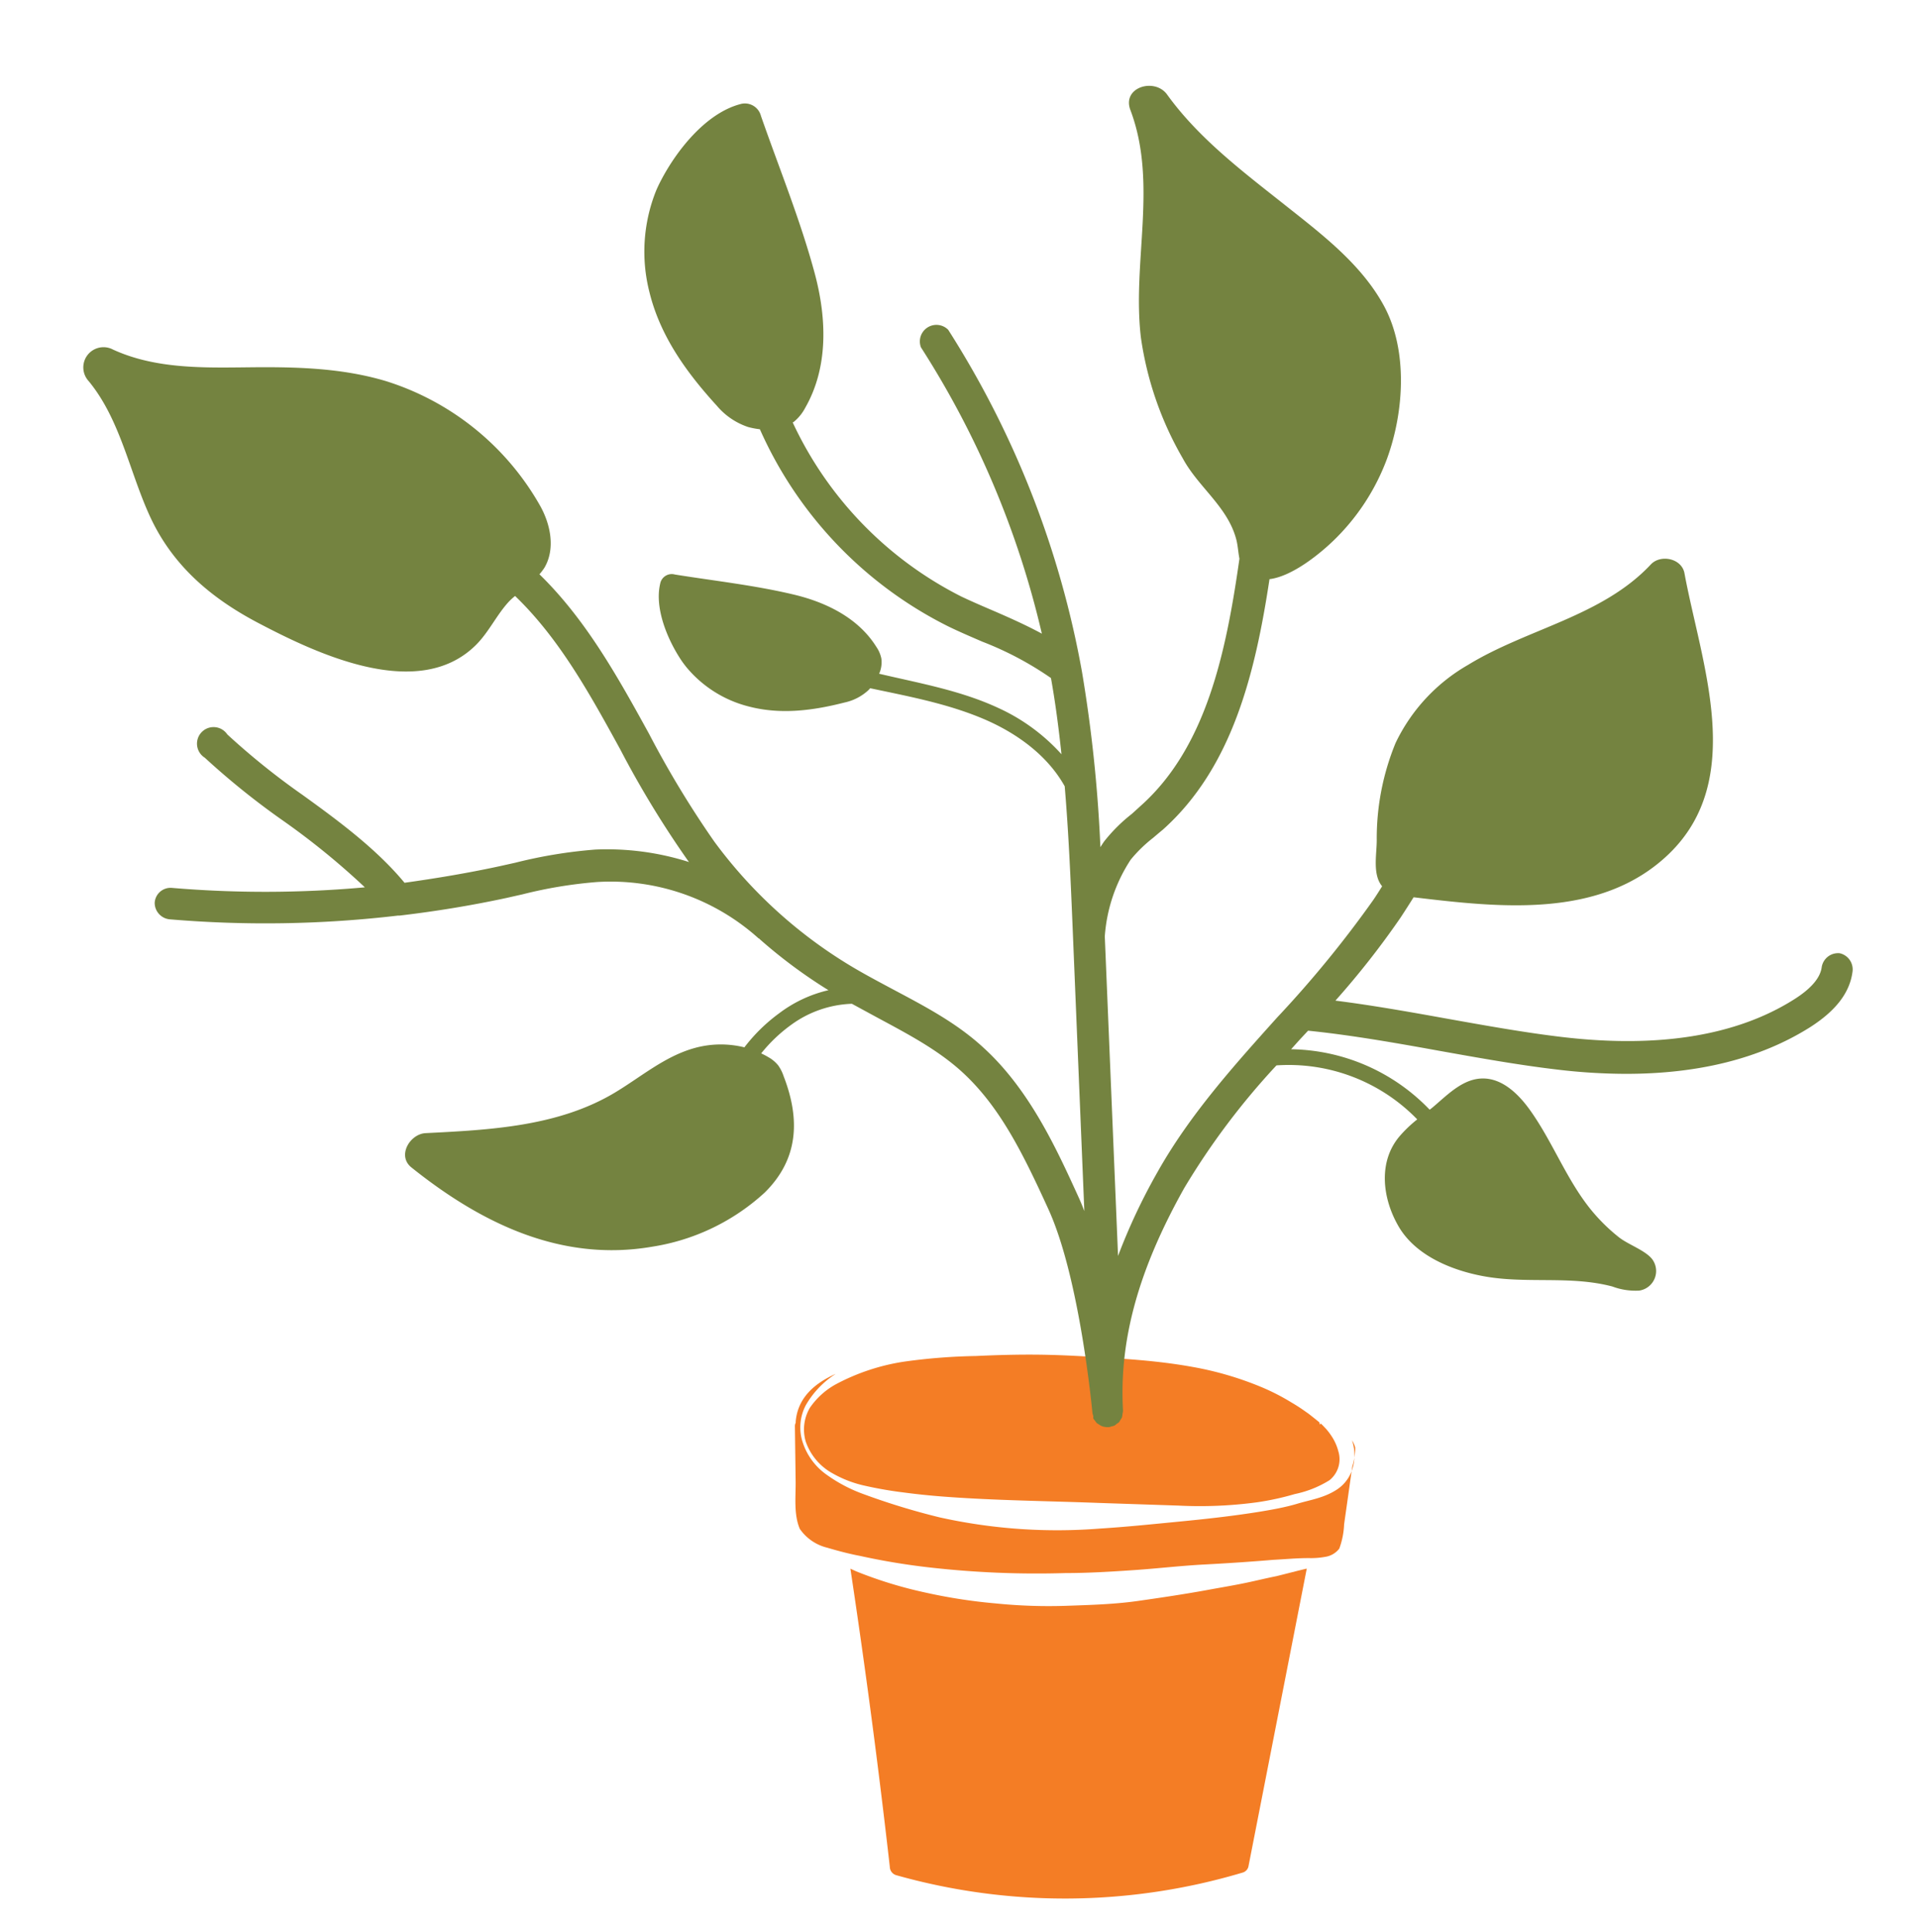 <svg xmlns="http://www.w3.org/2000/svg" viewBox="0 0 231.61 233.24"><path d="M150 191.21c-1.39.28-2.79.51-4.19.77-2.8.51-5.61.93-8.43 1.33s-5.7.48-8.57.58-5.75 0-8.62-.29a65.06 65.06 0 01-8.54-1.33 51.16 51.16 0 01-8.26-2.54l-.7-.32q2.72 18 4.76 36a1.07 1.07 0 00.75 1 75 75 0 0041.83-.3 1 1 0 00.72-.71l7.05-36c-1.2.28-2.43.61-3.65.91-1.41.28-2.78.63-4.15.9z" fill="#f47d25"/><path d="M163.65 174.77a3.37 3.37 0 00-.39-.87 6.37 6.37 0 01.24 1 5.48 5.48 0 01-.31 2.8 4.55 4.55 0 01-1.79 2.18c-1.54 1-3.23 1.23-4.72 1.68s-3.15.74-4.74 1c-3.2.51-6.4.86-9.6 1.17s-6.37.64-9.58.84a65.46 65.46 0 01-19.31-1.36 84.68 84.68 0 01-9.3-2.85 18.1 18.1 0 01-4.32-2.29 7.69 7.69 0 01-2.89-3.89 5.76 5.76 0 01.37-4.52 11 11 0 013.09-3.42c.16-.12.34-.23.51-.35-2.49 1.11-4.55 2.83-4.82 5.7a1.08 1.08 0 000 .19.93.93 0 00-.1.45l.09 6.84c0 1.79-.22 3.84.5 5.53a5.63 5.63 0 003.29 2.27c1.32.39 2.68.75 4 1a81.53 81.53 0 008.2 1.37 114.36 114.36 0 0016.56.7c2.77 0 5.54-.17 8.33-.36s5.57-.52 8.37-.67 5.61-.33 8.43-.57c1.41-.07 2.81-.21 4.27-.21a9.66 9.66 0 002-.15 2.62 2.62 0 001.7-1 9.72 9.72 0 00.58-2.93c.15-1.08.31-2.17.46-3.25.18-1.25.35-2.5.53-3.75a7.16 7.16 0 00.35-2.28z" fill="#f47d25"/><path d="M160.77 173.37a7.44 7.44 0 00-.64-.84l-.36-.38-.19-.19-.1-.08-.09.14-.09-.31-.1-.07-.21-.17-.41-.33c-.29-.22-.55-.45-.85-.64a20.88 20.88 0 00-1.78-1.16 26.44 26.44 0 00-3.75-1.91 39.67 39.67 0 00-8.18-2.38c-2.82-.51-5.75-.81-8.67-1s-5.82-.39-8.73-.46-5.81 0-8.78.14a70.88 70.88 0 00-8.66.68 25.67 25.67 0 00-8.22 2.72 9.12 9.12 0 00-3.16 2.85 5.16 5.16 0 00-.49 4.12 7 7 0 002.84 3.57 13.88 13.88 0 004.32 1.73 47.1 47.1 0 004.68.81c1.57.21 3.13.37 4.7.49 6.27.48 12.52.53 18.86.77l9.56.32a51.67 51.67 0 009.48-.39 32.78 32.78 0 004.6-1 12.81 12.81 0 004.19-1.67 3.25 3.25 0 001.08-3.47 6 6 0 00-.85-1.89z" fill="#f47d25"/><path d="M222.16 115.1a2 2 0 00-2.18 1.69c-.17 1.29-1.3 2.61-3.38 3.91-6.94 4.37-16.36 5.89-28 4.51-4.48-.53-9.27-1.39-13.91-2.22-4.44-.8-9-1.61-13.43-2.17a101.35 101.35 0 007.85-10c.54-.82 1.07-1.65 1.59-2.48 10.32 1.23 22.51 2.65 30.71-5.12 9.57-9.08 4-23.16 2-34-.33-1.81-2.88-2.32-4.06-1.07-5.88 6.28-14.94 7.76-22.07 12.13a21.6 21.6 0 00-8.76 9.44 30.31 30.31 0 00-2.27 11.72c0 1.74-.53 4.16.65 5.57-.35.56-.7 1.12-1.07 1.66a132.52 132.52 0 01-11.62 14.2c-5.18 5.77-10.54 11.72-14.44 18.66a71.8 71.8 0 00-4.76 10.12l-1.6-38.58a19.36 19.36 0 013.13-9.27 16.91 16.91 0 012.7-2.63c.4-.34.8-.68 1.19-1 8.37-7.49 11.14-18.85 12.87-30.24 2.83-.35 6.22-3.2 7.71-4.64a26.58 26.58 0 006.48-9.9c2.05-5.62 2.56-13.07-.38-18.48-2.76-5.07-7.54-8.66-12-12.2-5.05-4-10.36-8-14.18-13.3-1.49-2.06-5.47-.89-4.43 1.87 3.34 8.84.19 18.34 1.27 27.47a40.45 40.45 0 005.06 14.6c1.88 3.49 5.45 5.85 6.47 9.83.18.71.22 1.52.37 2.28-1.61 11.31-4 22.75-11.89 29.81l-1.1 1a19.72 19.72 0 00-3.31 3.28c-.18.24-.33.49-.49.74a172.36 172.36 0 00-2.21-21.09 114.08 114.08 0 00-16.17-41.38 2 2 0 00-3.29 2.12 110 110 0 0114.6 34.57c-1.85-1-3.77-1.86-5.66-2.68-1.33-.57-2.66-1.14-4-1.77A44.64 44.64 0 0195.72 51c.08 0 .16-.09.24-.15a5.47 5.47 0 001.28-1.62c2.81-4.91 2.58-10.8 1.17-16.12-1.72-6.44-4.31-12.77-6.52-19.11a2 2 0 00-2.52-1.42c-4.15 1.11-7.69 5.61-9.58 9.26-.2.38-.39.78-.56 1.18a19.78 19.78 0 00-.8 12.28c1.31 5.32 4.49 9.7 8.14 13.7a8.42 8.42 0 003.77 2.56 9.43 9.43 0 001.42.27 48.65 48.65 0 0022.72 23.79c1.35.66 2.74 1.25 4.12 1.85a39.49 39.49 0 018.31 4.4c.54 3 .94 6.11 1.27 9.2a23.25 23.25 0 00-7.59-5.57c-4.57-2.13-9.53-3-14.43-4.15a3.38 3.38 0 00.27-1.83 3.8 3.8 0 00-.59-1.39c-2.16-3.48-6-5.37-9.87-6.31-4.73-1.14-9.67-1.68-14.47-2.45a1.42 1.42 0 00-1.78 1.11c-.71 3 .93 6.85 2.6 9.32.18.26.37.51.57.76a14.33 14.33 0 007.55 4.75c3.84 1 7.73.49 11.52-.48a6.13 6.13 0 002.93-1.52l.19-.21c4.72 1 9.54 1.89 14 3.84 3.82 1.68 7.44 4.32 9.49 8 .47 5.57.71 11.17.94 16.66l1.43 34.63c-.24-.63-.49-1.24-.76-1.82-2.63-5.76-5.9-12.93-11.52-18-3.28-3-7.17-5-10.92-7-1.59-.85-3.23-1.72-4.78-2.64a56.82 56.82 0 01-16.71-15.16 118.38 118.38 0 01-7.87-13c-3.73-6.78-7.58-13.75-13.24-19.27a6.3 6.3 0 00.62-.82c1.33-2.29.72-5.28-.61-7.58A32.57 32.57 0 0046.55 46c-5.36-1.59-10.9-1.71-16.45-1.65s-11.32.21-16.45-2.14a2.44 2.44 0 00-2.94 3.81c3.89 4.73 4.95 11.13 7.51 16.57 2.78 5.88 7.45 9.75 13.08 12.69 7 3.67 19.28 9.51 26.21 2.56 1.56-1.57 2.5-3.67 4-5.26a8.22 8.22 0 01.69-.62c5.29 5.1 8.91 11.61 12.68 18.49a119.48 119.48 0 008.16 13.42 1.84 1.84 0 00.17.22 32.6 32.6 0 00-11.32-1.51 57.74 57.74 0 00-9.67 1.59l-1.89.42c-3.8.82-7.63 1.46-11.48 2C45.5 102.55 41 99.2 36.56 96a87.61 87.61 0 01-9.11-7.32 2 2 0 10-2.72 2.81 92 92 0 009.52 7.65 89.72 89.72 0 019.81 8 134 134 0 01-23.27.07 1.92 1.92 0 00-2.11 1.78 2 2 0 001.78 2.01 136.93 136.93 0 0027.61-.45 1.38 1.38 0 00.2 0c4.32-.51 8.63-1.21 12.9-2.13l1.91-.43a54.2 54.2 0 019-1.49 26.7 26.7 0 0119.53 6.81s.08 0 .11.07a60.78 60.78 0 008.32 6.18 15.72 15.72 0 00-5.94 2.78 20.45 20.45 0 00-4.21 4.12 11.82 11.82 0 00-6 .08c-3.63 1-6.5 3.51-9.68 5.41-6.84 4.08-15.06 4.48-22.82 4.87-1.89.1-3.47 2.73-1.71 4.14 8.4 6.73 18.08 11.47 29.09 9.57A26 26 0 0092.34 144c4.13-4.07 4.28-8.91 2.29-14.05a5 5 0 00-.65-1.3 4.06 4.06 0 00-1.19-1c-.28-.17-.58-.32-.87-.46a18.47 18.47 0 013.65-3.47 13.2 13.2 0 017.3-2.52l3 1.63c3.71 2 7.21 3.83 10.15 6.46 4.63 4.17 7.42 9.79 10.57 16.69 3.83 8.37 5.31 24.47 5.33 24.63a1.46 1.46 0 00.1.34.29.29 0 000 .09 1.74 1.74 0 000 .22 1.57 1.57 0 00.19.26 1.49 1.49 0 00.15.2.47.47 0 00.06.09 3.28 3.28 0 00.31.2 1.22 1.22 0 00.19.12l.09.05a2 2 0 00.72.14h.18a1.58 1.58 0 00.31-.09 1.48 1.48 0 00.36-.1 1.78 1.78 0 00.27-.21 1.54 1.54 0 00.29-.21c.07-.09.11-.19.17-.28s.14-.21.19-.32a.07.07 0 010-.05 2 2 0 00.05-.35 2.14 2.14 0 00.06-.35v-.05c-.48-8.52 1.87-17 7.39-26.85a88 88 0 0111.14-14.82 21.62 21.62 0 0117 6.52 15.69 15.69 0 00-2.1 2c-2.66 3.09-2.1 7.51-.21 10.82 2 3.55 6.33 5.36 10.19 6.09 5.22 1 10.52-.1 15.69 1.27a7.92 7.92 0 003.25.49 2.39 2.39 0 001.53-3.82c-.86-1.06-2.87-1.73-4-2.62a21.92 21.92 0 01-3.57-3.57c-2.87-3.65-4.52-8.13-7.24-11.89-1.37-1.89-3.29-3.72-5.62-3.71s-4.12 1.83-5.86 3.32c-.18.16-.37.31-.56.45a23.65 23.65 0 00-16.73-7.3l1.05-1.17 1-1.07c5.14.52 10.6 1.48 15.9 2.44 4.69.84 9.55 1.71 14.14 2.25a70.41 70.41 0 008.38.52c8.8 0 16.23-1.88 22.15-5.6 3.15-2 4.84-4.19 5.17-6.72a2 2 0 00-1.54-2.24z" fill="#748340"/></svg>